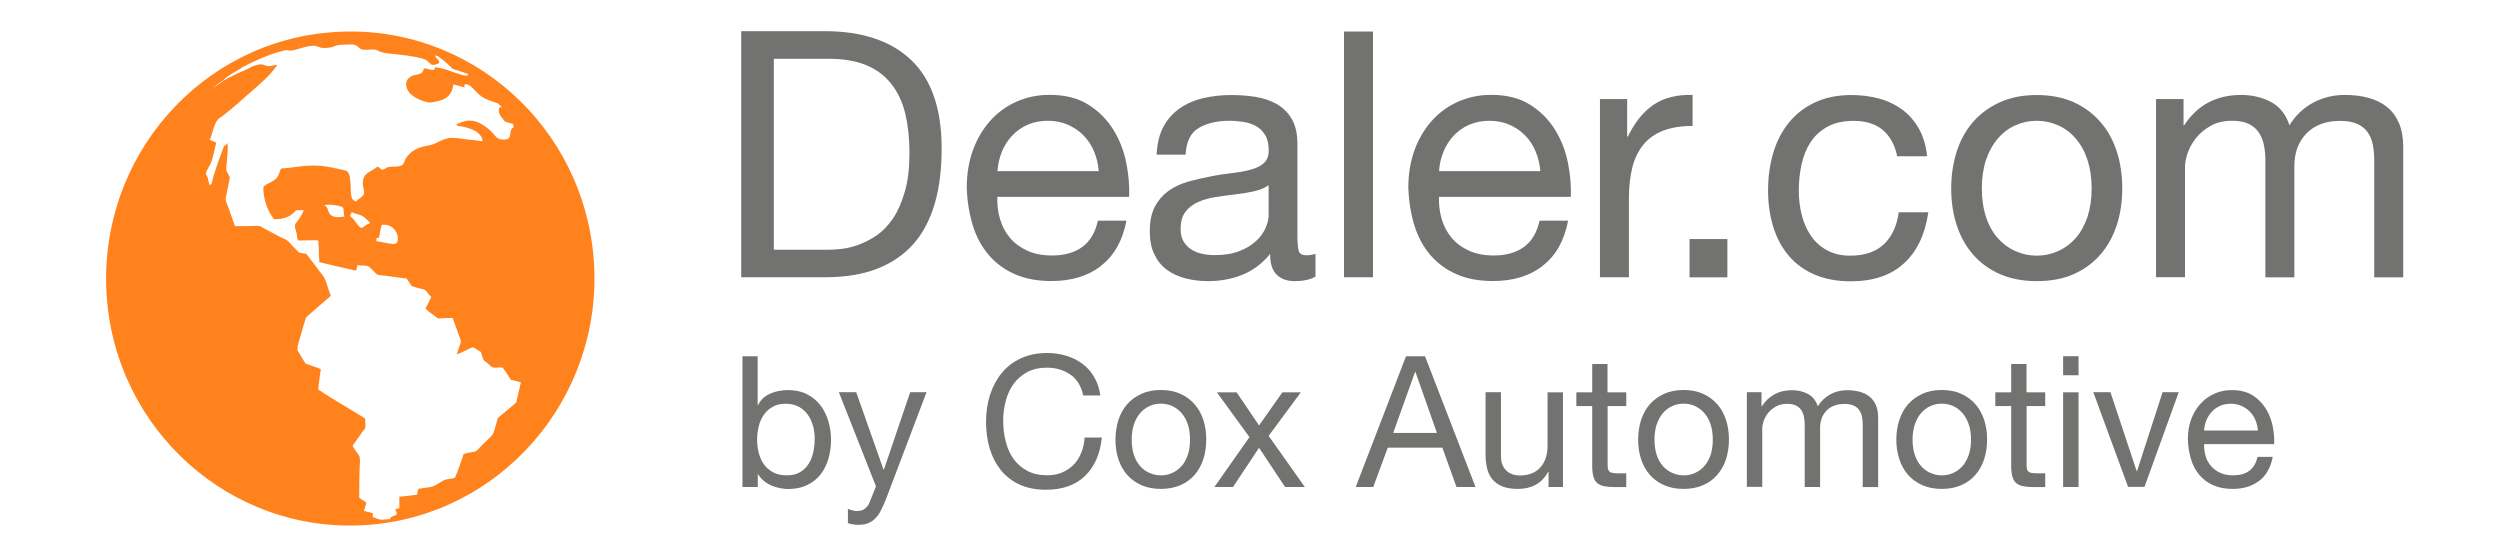 <?xml version="1.0" encoding="UTF-8"?> <svg xmlns="http://www.w3.org/2000/svg" xmlns:xlink="http://www.w3.org/1999/xlink" id="Layer_1" version="1.1" viewBox="0 0 270.96 60"><defs><style> .st0 { fill: none; } .st1 { fill: #727270; } .st2 { fill: #ff821c; } .st3 { clip-path: url(#clippath); } </style><clipPath id="clippath"><rect class="st0" x="11.5" y="3.42" width="249" height="53.65"></rect></clipPath></defs><g class="st3"><g id="Frame_3397"><path id="Vector" class="st1" d="M119.34,28.82c-1.42,1.1-3.22,1.64-5.39,1.64-1.53,0-2.85-.25-3.97-.75-1.12-.49-2.06-1.19-2.83-2.09-.77-.9-1.34-1.97-1.72-3.21-.38-1.25-.6-2.6-.65-4.07,0-1.47.22-2.81.66-4.04.44-1.22,1.07-2.28,1.86-3.18.8-.9,1.75-1.6,2.84-2.09,1.1-.49,2.3-.75,3.6-.75,1.7,0,3.11.36,4.23,1.07s2.02,1.61,2.7,2.71c.68,1.1,1.14,2.29,1.4,3.59.26,1.3.36,2.53.31,3.69h-14.29c-.02.85.07,1.65.3,2.41.22.76.58,1.43,1.07,2.02.49.59,1.12,1.05,1.88,1.4.76.35,1.66.52,2.7.52,1.33,0,2.42-.31,3.27-.93.85-.63,1.41-1.57,1.68-2.84h3.1c-.42,2.17-1.34,3.8-2.77,4.89h0,0ZM118.58,16.42c-.28-.67-.66-1.25-1.14-1.74-.48-.49-1.05-.87-1.7-1.16-.65-.28-1.37-.43-2.16-.43s-1.54.14-2.2.43c-.65.28-1.21.68-1.68,1.18-.47.5-.84,1.08-1.11,1.74-.27.66-.43,1.36-.48,2.11h10.97c-.05-.75-.22-1.46-.5-2.13h0Z"></path><path id="Vector_2" class="st1" d="M142.57,29.98c-.54.32-1.3.49-2.25.49-.82,0-1.46-.23-1.94-.69-.48-.46-.72-1.21-.72-2.26-.86,1.05-1.86,1.8-3.01,2.26-1.14.46-2.38.69-3.71.69-.86,0-1.68-.1-2.46-.3-.77-.2-1.44-.51-2.01-.93-.57-.42-1.02-.97-1.35-1.66-.34-.69-.5-1.52-.5-2.49,0-1.1.18-1.99.55-2.69.37-.7.86-1.26,1.46-1.7.6-.43,1.29-.76,2.07-.99.77-.22,1.57-.41,2.38-.56.86-.18,1.68-.3,2.46-.39.77-.09,1.46-.21,2.05-.38.59-.16,1.06-.4,1.4-.71.35-.31.52-.77.52-1.36,0-.7-.13-1.26-.39-1.68-.26-.42-.59-.75-1-.97-.41-.22-.86-.37-1.36-.45-.5-.07-1.01-.12-1.5-.12-1.33,0-2.44.26-3.32.77-.89.51-1.36,1.48-1.44,2.9h-3.14c.05-1.19.3-2.21.74-3.02.44-.83,1.04-1.49,1.77-2,.74-.51,1.58-.88,2.53-1.1.95-.22,1.96-.34,3.05-.34.86,0,1.72.06,2.57.19.85.13,1.62.38,2.31.76.69.39,1.25.92,1.66,1.62.42.7.63,1.6.63,2.72v9.92c0,.75.04,1.29.13,1.64.09.35.38.52.87.52.27,0,.59-.05.96-.15v2.48h0ZM137.48,20.08c-.4.29-.91.51-1.55.65-.64.14-1.31.25-2.01.33-.7.08-1.41.19-2.13.29-.71.11-1.36.29-1.92.54-.57.25-1.03.6-1.38,1.06-.36.46-.53,1.09-.53,1.88,0,.52.1.96.31,1.32.21.36.48.65.82.87.34.22.72.39,1.16.48.44.1.91.15,1.4.15,1.04,0,1.92-.14,2.66-.43.74-.28,1.34-.64,1.81-1.08.47-.43.82-.91,1.04-1.41.22-.51.34-.98.34-1.43v-3.23h0Z"></path><path id="Vector_3" class="st1" d="M167.2,28.82c-1.42,1.1-3.22,1.64-5.39,1.64-1.53,0-2.85-.25-3.97-.75-1.12-.49-2.06-1.19-2.83-2.09-.77-.9-1.34-1.97-1.72-3.21-.38-1.25-.6-2.6-.65-4.07,0-1.47.22-2.81.66-4.04.44-1.22,1.07-2.28,1.86-3.18.8-.9,1.75-1.6,2.85-2.09,1.1-.49,2.3-.75,3.6-.75,1.7,0,3.11.36,4.23,1.07s2.02,1.61,2.7,2.71c.68,1.1,1.14,2.29,1.4,3.59.26,1.3.36,2.53.31,3.69h-14.29c-.02.85.07,1.65.3,2.41.22.76.58,1.43,1.07,2.02.49.59,1.12,1.05,1.88,1.4.76.35,1.66.52,2.7.52,1.33,0,2.42-.31,3.27-.93.85-.63,1.41-1.57,1.68-2.84h3.1c-.42,2.17-1.34,3.8-2.77,4.89h0,0ZM166.44,16.42c-.28-.67-.66-1.25-1.14-1.74-.48-.49-1.05-.87-1.7-1.16-.65-.28-1.37-.43-2.16-.43s-1.54.14-2.2.43c-.65.28-1.21.68-1.68,1.18-.47.5-.84,1.08-1.11,1.74-.27.66-.43,1.36-.48,2.11h10.97c-.05-.75-.22-1.46-.5-2.13h0Z"></path><path id="Vector_4" class="st1" d="M176.36,10.74v4.07h.07c.76-1.57,1.7-2.73,2.81-3.47,1.11-.75,2.51-1.1,4.21-1.05v3.36c-1.26,0-2.32.18-3.21.52-.89.35-1.6.86-2.14,1.53-.54.67-.94,1.49-1.18,2.45-.24.96-.37,2.06-.37,3.31v8.59h-3.14V10.74h2.95Z"></path><path id="Vector_5" class="st1" d="M187.22,25.91v4.15h-4.1v-4.15h4.1Z"></path><path id="Vector_6" class="st1" d="M204.09,14.11c-.79-.67-1.85-1.01-3.18-1.01-1.13,0-2.08.21-2.84.63-.76.42-1.37.98-1.83,1.68-.46.7-.78,1.5-.98,2.41-.2.91-.3,1.85-.3,2.82,0,.9.1,1.77.31,2.62.21.85.54,1.6.98,2.26.44.66,1.02,1.19,1.74,1.59.71.4,1.56.6,2.55.6,1.55,0,2.76-.41,3.64-1.23.87-.83,1.41-1.98,1.61-3.47h3.21c-.35,2.39-1.22,4.24-2.64,5.53-1.41,1.3-3.34,1.95-5.78,1.95-1.46,0-2.74-.24-3.86-.71s-2.06-1.15-2.81-2.02-1.32-1.91-1.7-3.12c-.38-1.21-.58-2.53-.58-3.98s.18-2.79.55-4.05c.37-1.26.93-2.35,1.68-3.29.75-.93,1.69-1.67,2.83-2.21,1.13-.53,2.45-.81,3.95-.81,1.08,0,2.1.13,3.05.39.95.26,1.78.67,2.51,1.21.73.55,1.32,1.24,1.79,2.07.47.84.76,1.82.88,2.97h-3.25c-.24-1.22-.76-2.17-1.55-2.84h0s.01,0,.01,0Z"></path><path id="Vector_7" class="st1" d="M212.07,16.44c.4-1.23.98-2.3,1.77-3.21.79-.91,1.76-1.62,2.92-2.15,1.16-.52,2.48-.78,3.99-.78s2.86.26,4.01.78c1.14.52,2.11,1.24,2.9,2.15.79.91,1.38,1.98,1.77,3.21.4,1.23.59,2.56.59,3.98s-.2,2.74-.59,3.96c-.4,1.22-.98,2.29-1.77,3.2-.79.91-1.76,1.62-2.9,2.13-1.14.51-2.48.76-4.01.76s-2.83-.26-3.99-.76c-1.16-.51-2.13-1.22-2.92-2.13-.79-.91-1.38-1.97-1.77-3.2-.4-1.22-.59-2.54-.59-3.96s.2-2.74.59-3.98ZM215.26,23.54c.3.91.73,1.67,1.28,2.28.54.61,1.18,1.08,1.9,1.4s1.5.49,2.31.49,1.58-.16,2.31-.49c.72-.32,1.36-.79,1.9-1.4.54-.61.96-1.37,1.28-2.28.3-.91.46-1.95.46-3.12s-.16-2.21-.46-3.12c-.3-.91-.73-1.67-1.28-2.3-.54-.63-1.17-1.1-1.9-1.42-.73-.32-1.5-.49-2.31-.49s-1.58.16-2.31.49c-.73.32-1.36.8-1.9,1.42-.54.63-.96,1.39-1.28,2.3-.3.91-.46,1.95-.46,3.12s.16,2.21.46,3.12Z"></path><path id="Vector_8" class="st1" d="M236.66,10.74v2.84h.07c1.42-2.19,3.49-3.29,6.17-3.29,1.18,0,2.25.25,3.21.75.96.5,1.64,1.34,2.03,2.54.64-1.05,1.48-1.85,2.53-2.43,1.05-.57,2.2-.86,3.45-.86.96,0,1.83.1,2.6.32.78.21,1.44.54,2,.99.56.45.98,1.03,1.29,1.74.3.71.46,1.56.46,2.56v14.16h-3.14v-12.67c0-.6-.05-1.16-.15-1.68-.1-.52-.28-.97-.55-1.36-.27-.39-.64-.69-1.12-.91-.48-.22-1.1-.34-1.86-.34-1.55,0-2.77.45-3.65,1.34-.88.9-1.33,2.09-1.33,3.59v12.03h-3.14v-12.67c0-.63-.06-1.19-.17-1.72-.11-.52-.3-.97-.58-1.36-.27-.39-.64-.69-1.09-.9-.46-.21-1.04-.32-1.76-.32-.91,0-1.7.19-2.35.56-.66.37-1.18.83-1.59,1.34-.41.52-.7,1.07-.89,1.62-.18.56-.28,1.03-.28,1.4v12.03h-3.14V10.74h2.96Z"></path><path id="Vector_9" class="st1" d="M82.12,38.61v5.3h.04c.28-.57.71-.98,1.3-1.24.59-.26,1.24-.39,1.94-.39.78,0,1.47.14,2.05.44.58.29,1.07.69,1.45,1.18s.68,1.07.87,1.72c.2.65.3,1.33.3,2.06s-.1,1.42-.29,2.06c-.19.65-.48,1.21-.86,1.7-.39.49-.87.86-1.45,1.14-.58.28-1.26.42-2.03.42-.25,0-.53-.03-.83-.08-.31-.05-.61-.14-.91-.26-.3-.12-.59-.28-.85-.49-.27-.21-.49-.46-.68-.76h-.04v1.37h-1.66v-14.17h1.67ZM88.11,46.15c-.12-.46-.31-.86-.57-1.22-.25-.35-.58-.64-.98-.85-.4-.21-.87-.32-1.4-.32-.56,0-1.04.11-1.43.34-.39.22-.71.52-.96.88-.25.36-.43.78-.54,1.24-.11.46-.17.93-.17,1.41,0,.5.06.99.18,1.46.12.47.3.88.56,1.24.25.36.59.64.99.86.41.22.89.33,1.47.33s1.06-.11,1.44-.34c.39-.22.7-.52.93-.89.24-.37.41-.79.51-1.27.11-.48.16-.97.16-1.47,0-.48-.06-.94-.18-1.4h0Z"></path><path id="Vector_10" class="st1" d="M96.01,54.14c-.2.5-.39.92-.58,1.27-.19.35-.4.63-.63.84-.23.22-.48.38-.77.48-.28.1-.6.15-.97.15-.2,0-.39-.01-.59-.04-.2-.03-.39-.07-.57-.14v-1.55c.14.07.31.12.5.17.19.05.35.07.48.07.34,0,.62-.08.85-.25s.4-.4.52-.7l.69-1.73-4.02-10.2h1.88l2.96,8.39h.04l2.85-8.39h1.77l-4.41,11.63Z"></path><path id="Vector_11" class="st1" d="M116.02,40.61c-.71-.5-1.56-.76-2.54-.76-.83,0-1.55.16-2.15.48-.59.32-1.08.74-1.47,1.28-.39.54-.67,1.15-.85,1.83-.18.69-.28,1.4-.28,2.14,0,.81.09,1.57.28,2.29.18.72.47,1.35.85,1.88.39.54.88.96,1.48,1.28.6.32,1.32.48,2.16.48.61,0,1.16-.1,1.64-.31.47-.21.89-.49,1.24-.85.35-.36.62-.8.82-1.3.2-.5.31-1.05.36-1.63h1.86c-.18,1.79-.79,3.17-1.83,4.17s-2.44,1.49-4.24,1.49c-1.08,0-2.03-.19-2.85-.56-.81-.38-1.48-.9-2.02-1.56-.53-.66-.94-1.44-1.21-2.34-.27-.9-.4-1.87-.4-2.9s.14-2,.43-2.91c.29-.9.71-1.7,1.26-2.37.55-.68,1.25-1.21,2.08-1.6.83-.39,1.78-.58,2.85-.58.73,0,1.42.1,2.08.3.65.2,1.24.49,1.75.87.51.38.94.86,1.27,1.44.34.57.56,1.24.67,1.99h-1.86c-.21-1-.67-1.76-1.38-2.26h0Z"></path><path id="Vector_12" class="st1" d="M121.21,45.54c.21-.65.52-1.22.94-1.71.42-.48.94-.86,1.55-1.14.61-.28,1.32-.42,2.12-.42s1.52.14,2.13.42c.61.28,1.12.66,1.54,1.14.42.49.73,1.05.94,1.71.21.65.31,1.36.31,2.11s-.11,1.46-.31,2.1c-.21.65-.52,1.21-.94,1.7-.42.49-.93.86-1.54,1.13-.61.27-1.32.41-2.13.41s-1.5-.14-2.12-.41c-.61-.27-1.13-.65-1.55-1.13-.42-.49-.73-1.05-.94-1.7-.21-.65-.31-1.35-.31-2.1s.11-1.46.31-2.11ZM122.9,49.31c.16.49.39.89.68,1.21.29.33.62.57,1.01.74.39.17.79.26,1.23.26s.84-.08,1.23-.26c.39-.17.72-.42,1.01-.74.29-.32.51-.73.68-1.21.16-.48.24-1.04.24-1.66s-.08-1.18-.24-1.66c-.16-.48-.39-.89-.68-1.22-.29-.33-.62-.58-1.01-.76-.39-.17-.79-.26-1.23-.26s-.84.08-1.23.26-.72.42-1.01.76c-.29.33-.51.74-.68,1.22-.16.49-.24,1.04-.24,1.66s.08,1.18.24,1.66Z"></path><path id="Vector_13" class="st1" d="M131.89,42.52h2.14l2.43,3.59,2.53-3.59h2l-3.49,4.72,3.92,5.54h-2.14l-2.82-4.25-2.82,4.25h-2.02l3.8-5.4-3.53-4.86h0Z"></path><path id="Vector_14" class="st1" d="M154.45,38.61l5.47,14.17h-2.06l-1.53-4.26h-5.92l-1.57,4.26h-1.9l5.45-14.17h2.06ZM155.74,46.92l-2.33-6.61h-.04l-2.37,6.61h4.74Z"></path><path id="Vector_15" class="st1" d="M167.84,52.77v-1.63h-.04c-.36.63-.8,1.1-1.35,1.4-.55.3-1.19.45-1.94.45-.67,0-1.22-.09-1.67-.27-.44-.18-.8-.43-1.08-.76-.28-.33-.47-.72-.58-1.18-.11-.46-.17-.96-.17-1.52v-6.75h1.67v6.95c0,.63.18,1.14.55,1.51s.87.56,1.51.56c.51,0,.95-.08,1.32-.24.37-.16.68-.38.93-.68.25-.29.43-.63.56-1.02.12-.39.18-.82.18-1.28v-5.79h1.67v10.26h-1.57Z"></path><path id="Vector_16" class="st1" d="M176.26,42.52v1.49h-2.02v6.37c0,.2.02.36.05.48.03.12.1.21.18.28.09.07.22.11.38.13.16.02.37.03.64.03h.77v1.49h-1.27c-.43,0-.8-.03-1.11-.09-.31-.06-.56-.17-.75-.33-.19-.16-.33-.38-.42-.68-.09-.29-.14-.68-.14-1.15v-6.53h-1.72v-1.49h1.72v-3.07h1.66v3.07h2.02Z"></path><path id="Vector_17" class="st1" d="M177.86,45.54c.21-.65.52-1.22.94-1.71.42-.48.94-.86,1.55-1.14.61-.28,1.32-.42,2.12-.42s1.52.14,2.13.42c.61.28,1.12.66,1.54,1.14s.73,1.05.94,1.71c.21.65.31,1.36.31,2.11s-.11,1.46-.31,2.1c-.21.65-.52,1.21-.94,1.7s-.93.86-1.54,1.13c-.61.27-1.32.41-2.13.41s-1.5-.14-2.12-.41c-.61-.27-1.13-.65-1.55-1.13-.42-.49-.73-1.05-.94-1.7-.21-.65-.31-1.35-.31-2.1s.11-1.46.31-2.11ZM179.56,49.31c.16.49.39.89.68,1.21.29.33.62.57,1.01.74.39.17.79.26,1.23.26s.84-.08,1.23-.26c.39-.17.72-.42,1.01-.74s.51-.73.68-1.21c.16-.48.24-1.04.24-1.66s-.08-1.18-.24-1.66c-.16-.48-.39-.89-.68-1.22-.29-.33-.62-.58-1.01-.76s-.79-.26-1.23-.26-.84.08-1.23.26c-.39.17-.72.42-1.01.76-.29.33-.51.74-.68,1.22-.16.49-.24,1.04-.24,1.66s.08,1.18.24,1.66Z"></path><path id="Vector_18" class="st1" d="M190.92,42.52v1.51h.04c.76-1.16,1.85-1.74,3.27-1.74.63,0,1.19.13,1.71.4.51.27.87.71,1.08,1.35.34-.56.79-.98,1.34-1.29s1.17-.46,1.83-.46c.51,0,.97.06,1.38.17.41.11.76.29,1.06.53s.52.55.69.92c.16.38.24.83.24,1.36v7.52h-1.67v-6.73c0-.32-.03-.62-.08-.89-.05-.28-.15-.52-.3-.72-.14-.21-.34-.37-.6-.49-.26-.12-.59-.18-.99-.18-.83,0-1.47.24-1.94.71-.47.48-.71,1.11-.71,1.9v6.39h-1.67v-6.73c0-.33-.03-.63-.09-.91-.06-.28-.16-.52-.3-.72-.14-.21-.34-.36-.58-.48-.24-.11-.55-.17-.93-.17-.48,0-.9.1-1.24.3-.35.2-.63.44-.84.71-.22.28-.37.56-.47.86-.1.3-.15.55-.15.74v6.39h-1.67v-10.26h1.58Z"></path><path id="Vector_19" class="st1" d="M205.85,45.54c.21-.65.52-1.22.94-1.71.42-.48.94-.86,1.55-1.14.61-.28,1.32-.42,2.12-.42s1.52.14,2.12.42c.61.28,1.12.66,1.54,1.14.42.49.73,1.05.94,1.71.21.65.31,1.36.31,2.11s-.11,1.46-.31,2.1c-.21.65-.52,1.21-.94,1.7-.42.49-.93.86-1.54,1.13-.61.27-1.32.41-2.12.41s-1.5-.14-2.12-.41c-.61-.27-1.13-.65-1.55-1.13-.42-.49-.73-1.05-.94-1.7-.21-.65-.32-1.35-.32-2.1s.11-1.46.32-2.11ZM207.54,49.31c.16.49.39.89.68,1.21.29.33.62.57,1.01.74.39.17.79.26,1.23.26s.84-.08,1.23-.26c.39-.17.72-.42,1.01-.74.28-.32.51-.73.68-1.21.16-.48.25-1.04.25-1.66s-.08-1.18-.25-1.66c-.16-.48-.39-.89-.68-1.22-.29-.33-.62-.58-1.01-.76-.39-.17-.79-.26-1.23-.26s-.84.08-1.23.26c-.39.17-.72.42-1.01.76-.29.33-.51.74-.68,1.22-.16.49-.25,1.04-.25,1.66s.08,1.18.25,1.66Z"></path><path id="Vector_20" class="st1" d="M221.67,42.52v1.49h-2.02v6.37c0,.2.02.36.05.48.03.12.1.21.18.28.09.07.22.11.38.13.16.02.37.03.64.03h.77v1.49h-1.27c-.43,0-.8-.03-1.11-.09-.31-.06-.56-.17-.75-.33-.19-.16-.33-.38-.42-.68-.09-.29-.14-.68-.14-1.15v-6.53h-1.72v-1.49h1.72v-3.07h1.66v3.07h2.02Z"></path><path id="Vector_21" class="st1" d="M223.61,40.67v-2.06h1.67v2.06h-1.67ZM225.28,42.52v10.26h-1.67v-10.26h1.67Z"></path><path id="Vector_22" class="st1" d="M230.65,52.77l-3.77-10.26h1.86l2.84,8.55h.04l2.77-8.55h1.75l-3.71,10.26h-1.78Z"></path><path id="Vector_23" class="st1" d="M244.85,52.12c-.76.58-1.71.87-2.86.87-.81,0-1.51-.13-2.11-.4-.6-.27-1.1-.63-1.5-1.11-.41-.48-.71-1.04-.91-1.71-.2-.66-.32-1.38-.34-2.16,0-.78.11-1.49.35-2.14.24-.65.57-1.21.99-1.68.42-.48.93-.84,1.51-1.11.58-.27,1.22-.4,1.91-.4.9,0,1.65.19,2.25.56.59.38,1.07.86,1.43,1.44.36.58.61,1.22.75,1.9.14.69.19,1.34.16,1.96h-7.59c-.01.45.04.88.16,1.28.11.41.31.76.57,1.07.26.31.59.56,1,.75.4.19.88.28,1.43.28.71,0,1.29-.16,1.73-.49.45-.33.75-.83.9-1.51h1.65c-.22,1.15-.71,2.02-1.47,2.6ZM244.45,45.53c-.15-.36-.35-.66-.61-.92-.25-.26-.56-.46-.9-.62-.35-.15-.73-.23-1.15-.23s-.82.07-1.17.23c-.35.15-.64.36-.89.63-.25.27-.44.57-.59.92-.14.35-.23.72-.25,1.12h5.83c-.03-.4-.12-.77-.26-1.13h0Z"></path><path id="Vector_24" class="st1" d="M89.39,3.38c4.06,0,7.19,1.05,9.38,3.14,2.19,2.09,3.29,5.28,3.29,9.56,0,2.24-.24,4.23-.74,5.96s-1.26,3.19-2.29,4.37c-1.04,1.18-2.35,2.09-3.95,2.71-1.6.63-3.5.93-5.69.93h-9.05V3.38h9.05ZM89.69,27.07c.4,0,.89-.03,1.48-.09.59-.06,1.22-.21,1.88-.45.66-.24,1.32-.58,1.98-1.03.65-.45,1.24-1.06,1.76-1.83s.94-1.74,1.28-2.9c.34-1.16.5-2.56.5-4.2s-.16-3.02-.46-4.28c-.3-1.26-.82-2.33-1.52-3.21-.7-.89-1.6-1.56-2.71-2.02-1.11-.46-2.47-.69-4.1-.69h-5.91v20.7h5.83,0Z"></path><path id="Vector_25" class="st1" d="M148.81,3.38v26.67h-3.14V3.38h3.14Z"></path><path id="Vector_26" class="st2" d="M64.38,28.52c-.92-14.77-13.46-25.98-28.06-25.05-14.59.91-25.67,13.63-24.77,28.4.9,14.74,13.47,25.97,28.05,25.04,14.59-.93,25.67-13.64,24.78-28.39ZM55.92,43.66h-.01c-.63.55-1.29,1.1-1.94,1.63-.16.46-.27.97-.4,1.37-.04.12-.08.29-.15.37-.07.17-.3.36-.43.5-.34.31-.59.56-.93.91-.16.16-.33.37-.48.46-.19.08-.45.1-.67.15-.22.03-.45.1-.66.16-.3.91-.58,1.75-.94,2.57-.37.13-.72.11-1.07.22-.23.07-.45.26-.68.37-.2.13-.44.29-.69.36-.23.08-.51.1-.74.13-.25.05-.5.07-.77.12-.08.19-.11.42-.16.64-.62.07-1.25.17-1.91.21-.02.37,0,.83,0,1.25-.16.02-.32.12-.44.12.02.19.24.31.12.6-.21.05-.34.17-.54.21-.1.07-.1.22-.23.26.1.03-.18-.04-.21.02h.06s-.15,0-.21,0c-.1,0-.21.04-.36.02,0,.02.02.02.04.02-.45.04-.73-.17-1.13-.31.02-.13.03-.24.03-.38-.29-.12-.64-.17-.97-.26.04-.13.08-.28.12-.43.03-.15.14-.33.12-.43-.03-.12-.29-.26-.38-.31-.15-.11-.29-.18-.38-.29.03-1.03,0-2.11.05-3.2,0-.38.08-.85,0-1.18-.04-.21-.27-.45-.39-.61-.14-.23-.26-.41-.38-.61.33-.5.71-.96,1.04-1.48.11-.14.31-.34.34-.47.07-.34-.05-.62,0-1-1.68-1.07-3.47-2.04-5.1-3.16.07-.72.18-1.47.28-2.21-.53-.22-1.11-.38-1.65-.59-.3-.46-.58-.95-.88-1.44-.03-.47.12-.79.22-1.18.21-.79.47-1.59.7-2.37.88-.82,1.81-1.56,2.7-2.36-.29-.68-.42-1.36-.73-2-.12-.2-.32-.42-.47-.62-.48-.63-.95-1.29-1.43-1.89-.22-.12-.56-.07-.81-.19-.1-.04-.23-.22-.34-.33-.12-.11-.23-.22-.33-.32-.21-.22-.42-.51-.64-.66-.21-.15-.51-.24-.75-.37-.6-.32-1.19-.64-1.84-.98-.12-.07-.24-.16-.34-.19-.42-.07-.92,0-1.36,0h-1.35c-.25-.67-.51-1.4-.76-2.13-.08-.23-.23-.5-.25-.71-.02-.19.05-.43.1-.63.11-.57.22-1.18.35-1.77-.06-.3-.3-.5-.38-.84-.02-.19.02-.47.04-.71.05-.67.16-1.51.1-2.16-.18,0-.12.09-.18.21-.06,0-.12,0-.19.03-.27.67-.5,1.36-.75,2.04-.23.68-.47,1.4-.63,2.15-.06.03-.19,0-.24.05-.04-.28-.1-.51-.17-.79-.06-.15-.19-.31-.19-.45,0-.15.22-.55.3-.68.12-.21.25-.45.31-.64.22-.65.32-1.33.51-2.01-.2-.13-.48-.21-.71-.32.33-.67.41-1.63.89-2.2.08-.12.27-.21.44-.33,1.01-.77,2.01-1.65,2.94-2.49,1.13-.99,2.25-1.88,3.06-3.11-.31,0-.59.17-1,.15-.34-.04-.53-.21-.77-.2-.06,0-.26.03-.41.07-.02,0-.02,0,0,0-.2.04-.51.13-.71.27.02-.02.02-.03.02-.03,0,0-.03.03-.06.05,0,0-.02,0-.03.02,0,0,.02,0,.03-.02,0,0,0,0,0-.02-.23.18-.6.27-.81.41h-.03c-.12.07-.32.13-.36.17.08-.04-.02.05-.06,0-.07.03-.15.07-.23.14,0-.02.04-.03.02-.04-.29.18-.36.15-.58.34-.03-.07-.04,0-.13.02-.08-.02-.17.16-.16.07-.16.12-.29.13-.34.23-.12,0-.11.07-.18.04-.19.2-.7.52-1.2.86.39-.37.88-.67,1.26-.96.42-.46,1.09-.73,1.64-1.1.06-.04.14-.07.2-.14.11-.08.3-.16.5-.26,1.07-.56,2.27-1.08,3.48-1.45.42-.05.86-.34,1.25-.14.7-.04,1.47-.43,2.25-.51.19-.05.43-.05.66.02.26.07.44.17.65.19.26.02.52,0,.81-.05.25-.02.44-.13.66-.21.3-.09.68-.09,1.06-.1.32-.02.72-.04.99.03.3.12.51.45.78.5.48.08,1.11-.07,1.52.04.12.03.2.12.33.16.41.18.97.23,1.52.28,1.07.12,2.15.23,3.09.48.25.07.46.14.6.28.18.14.34.35.48.41.26.07.6-.07.81-.21,0-.39-.38-.44-.45-.78.24-.04.4.14.57.26.48.35.95.77,1.34,1.18.59.16,1.14.39,1.72.56-.13.04-.1.11-.13.18-.56,0-.89-.22-1.3-.31-.29-.11-.61-.22-.93-.33-.4-.12-.92-.27-1.27-.26-.1,0,0,.22-.1.26-.41.07-.73-.17-1.07-.16-.12.16-.14.37-.29.49-.29.22-.75.18-1.09.35-.26.17-.57.37-.59.86,0,.94.96,1.53,1.68,1.78.29.1.63.22.89.23.26,0,.59-.11.85-.15,1-.21,1.57-.74,1.7-1.81.42.08.81.22,1.24.32,0-.03-.08-.21-.03-.31.17-.08.3-.02.4.02.41.19.73.65,1.11.99.43.42.89.61,1.55.84.18.05.4.13.55.19.12.07.28.29.44.42-.05.04-.12-.03-.17-.03-.13.11-.19.2-.16.43.02.45.45.85.68,1.16.3.07.56.18.85.24.05.13.04.3.12.38-.57.1-.25.92-.59,1.18-.21.2-.89.17-1.15,0-.2-.07-.44-.45-.62-.63-.57-.57-1.48-1.29-2.45-1.29-.52,0-.92.18-1.42.41,0,.18.2.18.32.19.99.16,2.1.49,2.43,1.31.05.1.05.22.05.33-.56-.07-1.1-.15-1.64-.19-.56-.07-1.11-.17-1.66-.18-.9,0-1.57.59-2.31.78-.29.07-.57.12-.84.18-.6.15-.98.36-1.37.7-.18.18-.36.37-.48.56-.12.2-.17.5-.33.68-.3.3-.97.18-1.5.26-.3.04-.5.3-.73.29-.19,0-.3-.3-.48-.3-.12,0-.29.16-.38.22-.61.41-1.28.53-1.24,1.63,0,.32.14.63.14.89,0,.57-.67.65-.83,1-.69-.07-.59-.92-.63-1.68-.05-.62-.05-1.4-.44-1.61-.18-.11-.54-.14-.81-.21-.97-.23-2.02-.44-3.21-.37-1.09.03-2.02.26-3.09.31-.16.38-.23.72-.47,1.03-.38.46-1.04.52-1.44.96-.05,1.3.48,2.67,1.15,3.5,1.13.02,1.92-.33,2.39-.98.3.03.54-.02.83,0-.14.44-.37.76-.62,1.13-.11.14-.32.37-.33.51-.04.23.12.55.17.81.04.3.07.56.16.84.74,0,1.44-.04,2.2-.02.07.8.05,1.61.12,2.37,1.32.32,2.65.62,3.98.92.07-.16.07-.43.16-.6.33.07.76,0,1.11.11.16.04.37.29.54.45.17.16.36.41.54.48.2.07.52.07.76.1.82.12,1.55.21,2.37.31.19.28.36.56.54.82.23.07.44.14.68.21.22.07.48.07.71.18.29.15.47.59.74.78-.19.44-.42.84-.63,1.26.29.3.65.55,1.01.81.14.1.25.23.34.26.12.02.36,0,.52-.02.37-.02.69-.03,1.07-.03.22.57.45,1.24.68,1.88.07.22.21.48.21.66,0,.22-.12.48-.22.7-.07.27-.15.47-.22.71.38-.13.85-.36,1.3-.59.12-.04.33-.16.42-.17.14,0,.35.17.45.23.17.1.29.19.44.27.13.24.14.6.28.83.11.15.34.31.48.42.14.12.36.36.5.41.3.11.73-.03,1.11.05.33.4.6.85.88,1.3.37.07.73.2,1.09.28-.16.71-.33,1.44-.5,2.17ZM43.12,25.94h0c-.04.55-.33.55-.84.47-.45-.07-.99-.19-1.48-.27v-.33c.05-.03.18,0,.25-.02.09-.21.12-.48.16-.71.05-.23.08-.49.17-.7.99-.18,1.79.66,1.74,1.56ZM40.1,24.21c-.23.04-.36.15-.57.28-.08.07-.23.2-.35.2-.19,0-.4-.31-.51-.45-.15-.21-.29-.41-.42-.55-.06-.07-.29-.22-.3-.3-.03-.17.2-.26.17-.41.39.23.89.25,1.22.47.15.1.26.22.4.34.15.13.3.21.35.41ZM37.32,23.46c-.58.14-1.32.11-1.58-.28-.23-.31-.19-.83-.62-.92.47-.13,1.03-.07,1.49.03.16.04.44.08.54.18.16.18.07.78.18.98h0Z"></path></g></g></svg> 